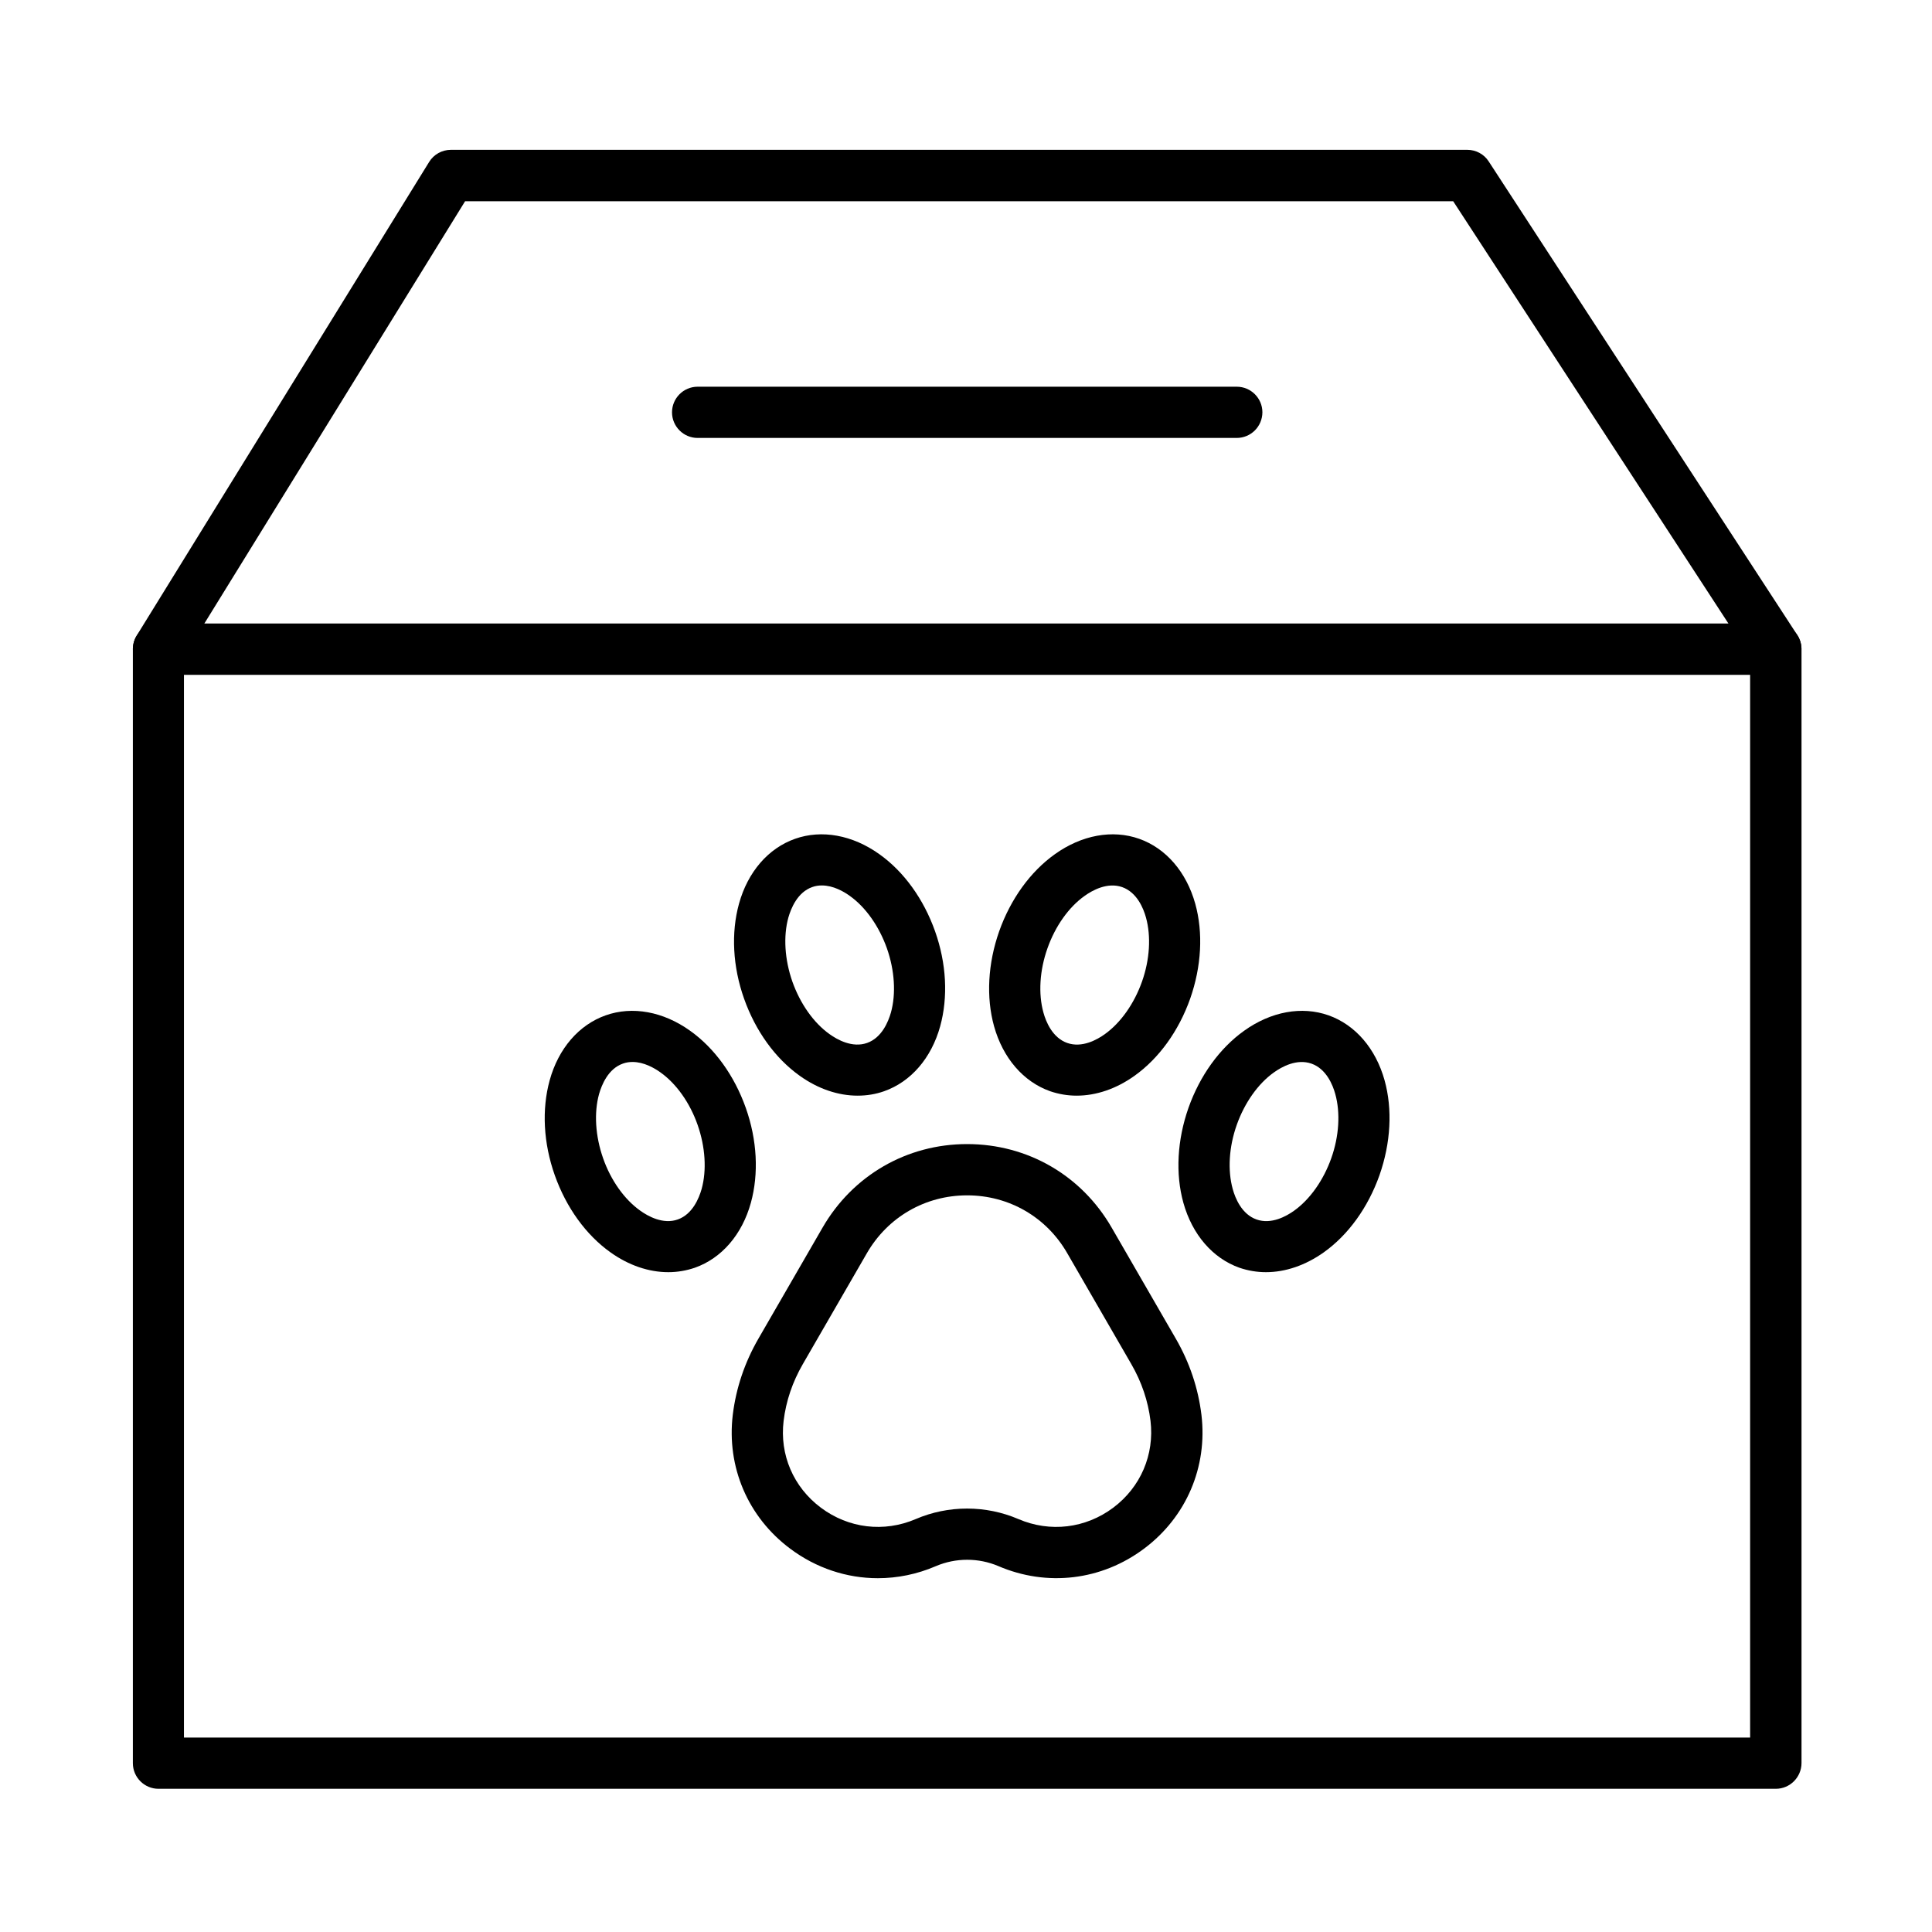 <?xml version="1.0" encoding="UTF-8"?>
<!-- Uploaded to: ICON Repo, www.svgrepo.com, Generator: ICON Repo Mixer Tools -->
<svg fill="#000000" width="800px" height="800px" version="1.1" viewBox="144 144 512 512" xmlns="http://www.w3.org/2000/svg">
 <g fill-rule="evenodd">
  <path d="m614.61 618.05h-428.61c-3.742 0-6.789-3.047-6.789-6.789v-295.23c0-3.742 3.047-6.789 6.789-6.789h428.63c3.742 0 6.789 3.047 6.789 6.789v295.23c-0.023 3.742-3.07 6.789-6.812 6.789zm-421.86-13.578h415.05v-281.65h-415.05z"/>
  <path d="m376.63 562.24c-8.203 0-16.324-2.652-23.234-7.832-11.203-8.371-16.867-21.652-15.199-35.496 0.863-7.055 3.144-13.844 6.824-20.211l16.961-29.363c8-13.844 22.312-22.145 38.312-22.145s30.312 8.266 38.312 22.145l16.961 29.363c3.684 6.359 5.961 13.16 6.824 20.211 1.668 13.844-4.008 27.121-15.199 35.496-11.25 8.434-25.707 10.16-38.602 4.629-5.266-2.242-11.289-2.242-16.555 0-5.008 2.16-10.227 3.203-15.406 3.203zm23.664-101.46c-11.082 0-21.016 5.734-26.57 15.344l-16.961 29.363c-2.758 4.773-4.461 9.812-5.098 15.055-1.09 8.984 2.59 17.562 9.871 23.008 7.34 5.492 16.723 6.621 25.129 3.023 8.66-3.719 18.57-3.719 27.23 0 8.41 3.598 17.789 2.473 25.129-3.023 7.258-5.445 10.941-14.047 9.871-23.008-0.637-5.207-2.328-10.281-5.098-15.055l-16.961-29.363c-5.527-9.613-15.457-15.344-26.543-15.344z"/>
  <path d="m321.11 481.14c-5.156 0-10.484-1.789-15.344-5.266-6.5-4.629-11.719-11.887-14.742-20.418-3.023-8.516-3.481-17.441-1.355-25.168 2.328-8.434 7.75-14.707 14.852-17.215 7.078-2.508 15.258-1.008 22.371 4.09 6.5 4.629 11.719 11.887 14.742 20.418 3.023 8.516 3.481 17.441 1.355 25.168-2.328 8.434-7.75 14.707-14.852 17.215-2.254 0.766-4.617 1.176-7.027 1.176zm-9.477-55.707c-0.84 0-1.727 0.121-2.566 0.434-3.91 1.379-5.613 5.637-6.309 8.062-1.379 4.977-0.984 11.168 1.066 17.008 2.039 5.84 5.637 10.914 9.848 13.902 2.039 1.465 6.047 3.719 9.957 2.328 3.91-1.391 5.613-5.637 6.309-8.062 1.379-4.977 0.984-11.168-1.066-17.008-2.039-5.84-5.637-10.914-9.848-13.902-1.609-1.156-4.394-2.762-7.391-2.762z"/>
  <path d="m371.28 434.36c-5.156 0-10.484-1.789-15.344-5.266-6.5-4.629-11.719-11.887-14.742-20.418-3.023-8.516-3.481-17.441-1.355-25.168 2.328-8.434 7.75-14.707 14.852-17.215 7.078-2.508 15.258-1.008 22.371 4.09 6.5 4.629 11.719 11.887 14.742 20.418 3.023 8.516 3.481 17.441 1.355 25.168-2.328 8.434-7.75 14.707-14.852 17.215-2.254 0.801-4.617 1.176-7.027 1.176zm-9.477-55.707c-0.84 0-1.727 0.121-2.566 0.434-3.91 1.379-5.613 5.637-6.309 8.062-1.379 4.977-0.984 11.168 1.066 17.008 2.074 5.84 5.637 10.914 9.848 13.902 2.039 1.465 6.047 3.719 9.957 2.328 3.91-1.391 5.613-5.637 6.309-8.062 1.379-4.977 0.984-11.168-1.066-17.008-2.074-5.84-5.637-10.914-9.848-13.902-1.598-1.156-4.391-2.762-7.391-2.762z"/>
  <path d="m479.49 481.14c-2.422 0-4.773-0.406-7.031-1.176-7.078-2.508-12.5-8.781-14.852-17.215-2.137-7.688-1.645-16.637 1.355-25.168 3.023-8.516 8.23-15.773 14.742-20.418 7.113-5.098 15.281-6.598 22.371-4.09 7.078 2.508 12.5 8.781 14.852 17.215 2.137 7.688 1.645 16.637-1.355 25.168-3.023 8.516-8.23 15.773-14.742 20.418-4.856 3.453-10.18 5.266-15.34 5.266zm-7.738-39.035c-2.074 5.84-2.445 12.031-1.066 17.008 0.66 2.422 2.387 6.68 6.309 8.062 3.922 1.379 7.918-0.863 9.957-2.328 4.199-3 7.773-8.062 9.848-13.902s2.445-12.031 1.066-17.008c-0.66-2.422-2.387-6.68-6.309-8.062-3.922-1.379-7.918 0.863-9.957 2.328-4.207 2.988-7.769 8.051-9.848 13.902z"/>
  <path d="m429.32 434.36c-2.422 0-4.773-0.406-7.031-1.176-7.078-2.508-12.5-8.781-14.852-17.215-2.137-7.688-1.645-16.637 1.355-25.168 3.023-8.516 8.23-15.773 14.742-20.418 7.113-5.098 15.281-6.598 22.371-4.09 7.078 2.508 12.5 8.781 14.852 17.215 2.137 7.688 1.645 16.637-1.355 25.168-3.023 8.516-8.23 15.773-14.742 20.418-4.856 3.477-10.184 5.266-15.34 5.266zm-7.738-39.035c-2.074 5.84-2.445 12.031-1.066 17.008 0.66 2.422 2.387 6.68 6.309 8.062 3.922 1.379 7.918-0.863 9.957-2.328 4.199-3 7.773-8.062 9.848-13.902s2.445-12.031 1.066-17.008c-0.66-2.422-2.387-6.68-6.309-8.062-3.91-1.379-7.918 0.863-9.957 2.328-4.211 2.988-7.785 8.047-9.848 13.902z"/>
  <path d="m614.61 322.82h-428.61c-2.445 0-4.727-1.32-5.926-3.481s-1.152-4.773 0.145-6.887l77.5-125.52c1.234-2.016 3.43-3.227 5.781-3.227h269.35c2.305 0 4.438 1.152 5.676 3.082l81.785 125.52c1.355 2.074 1.465 4.75 0.289 6.934-1.191 2.199-3.492 3.578-5.988 3.578zm-416.47-13.555h403.93l-72.957-111.93h-261.86z"/>
  <path d="m471.72 260.06h-142.84c-3.742 0-6.789-3.047-6.789-6.789 0-3.742 3.047-6.789 6.789-6.789h142.88c3.742 0 6.789 3.047 6.789 6.789-0.027 3.766-3.051 6.789-6.828 6.789z"/>
 </g>
</svg>